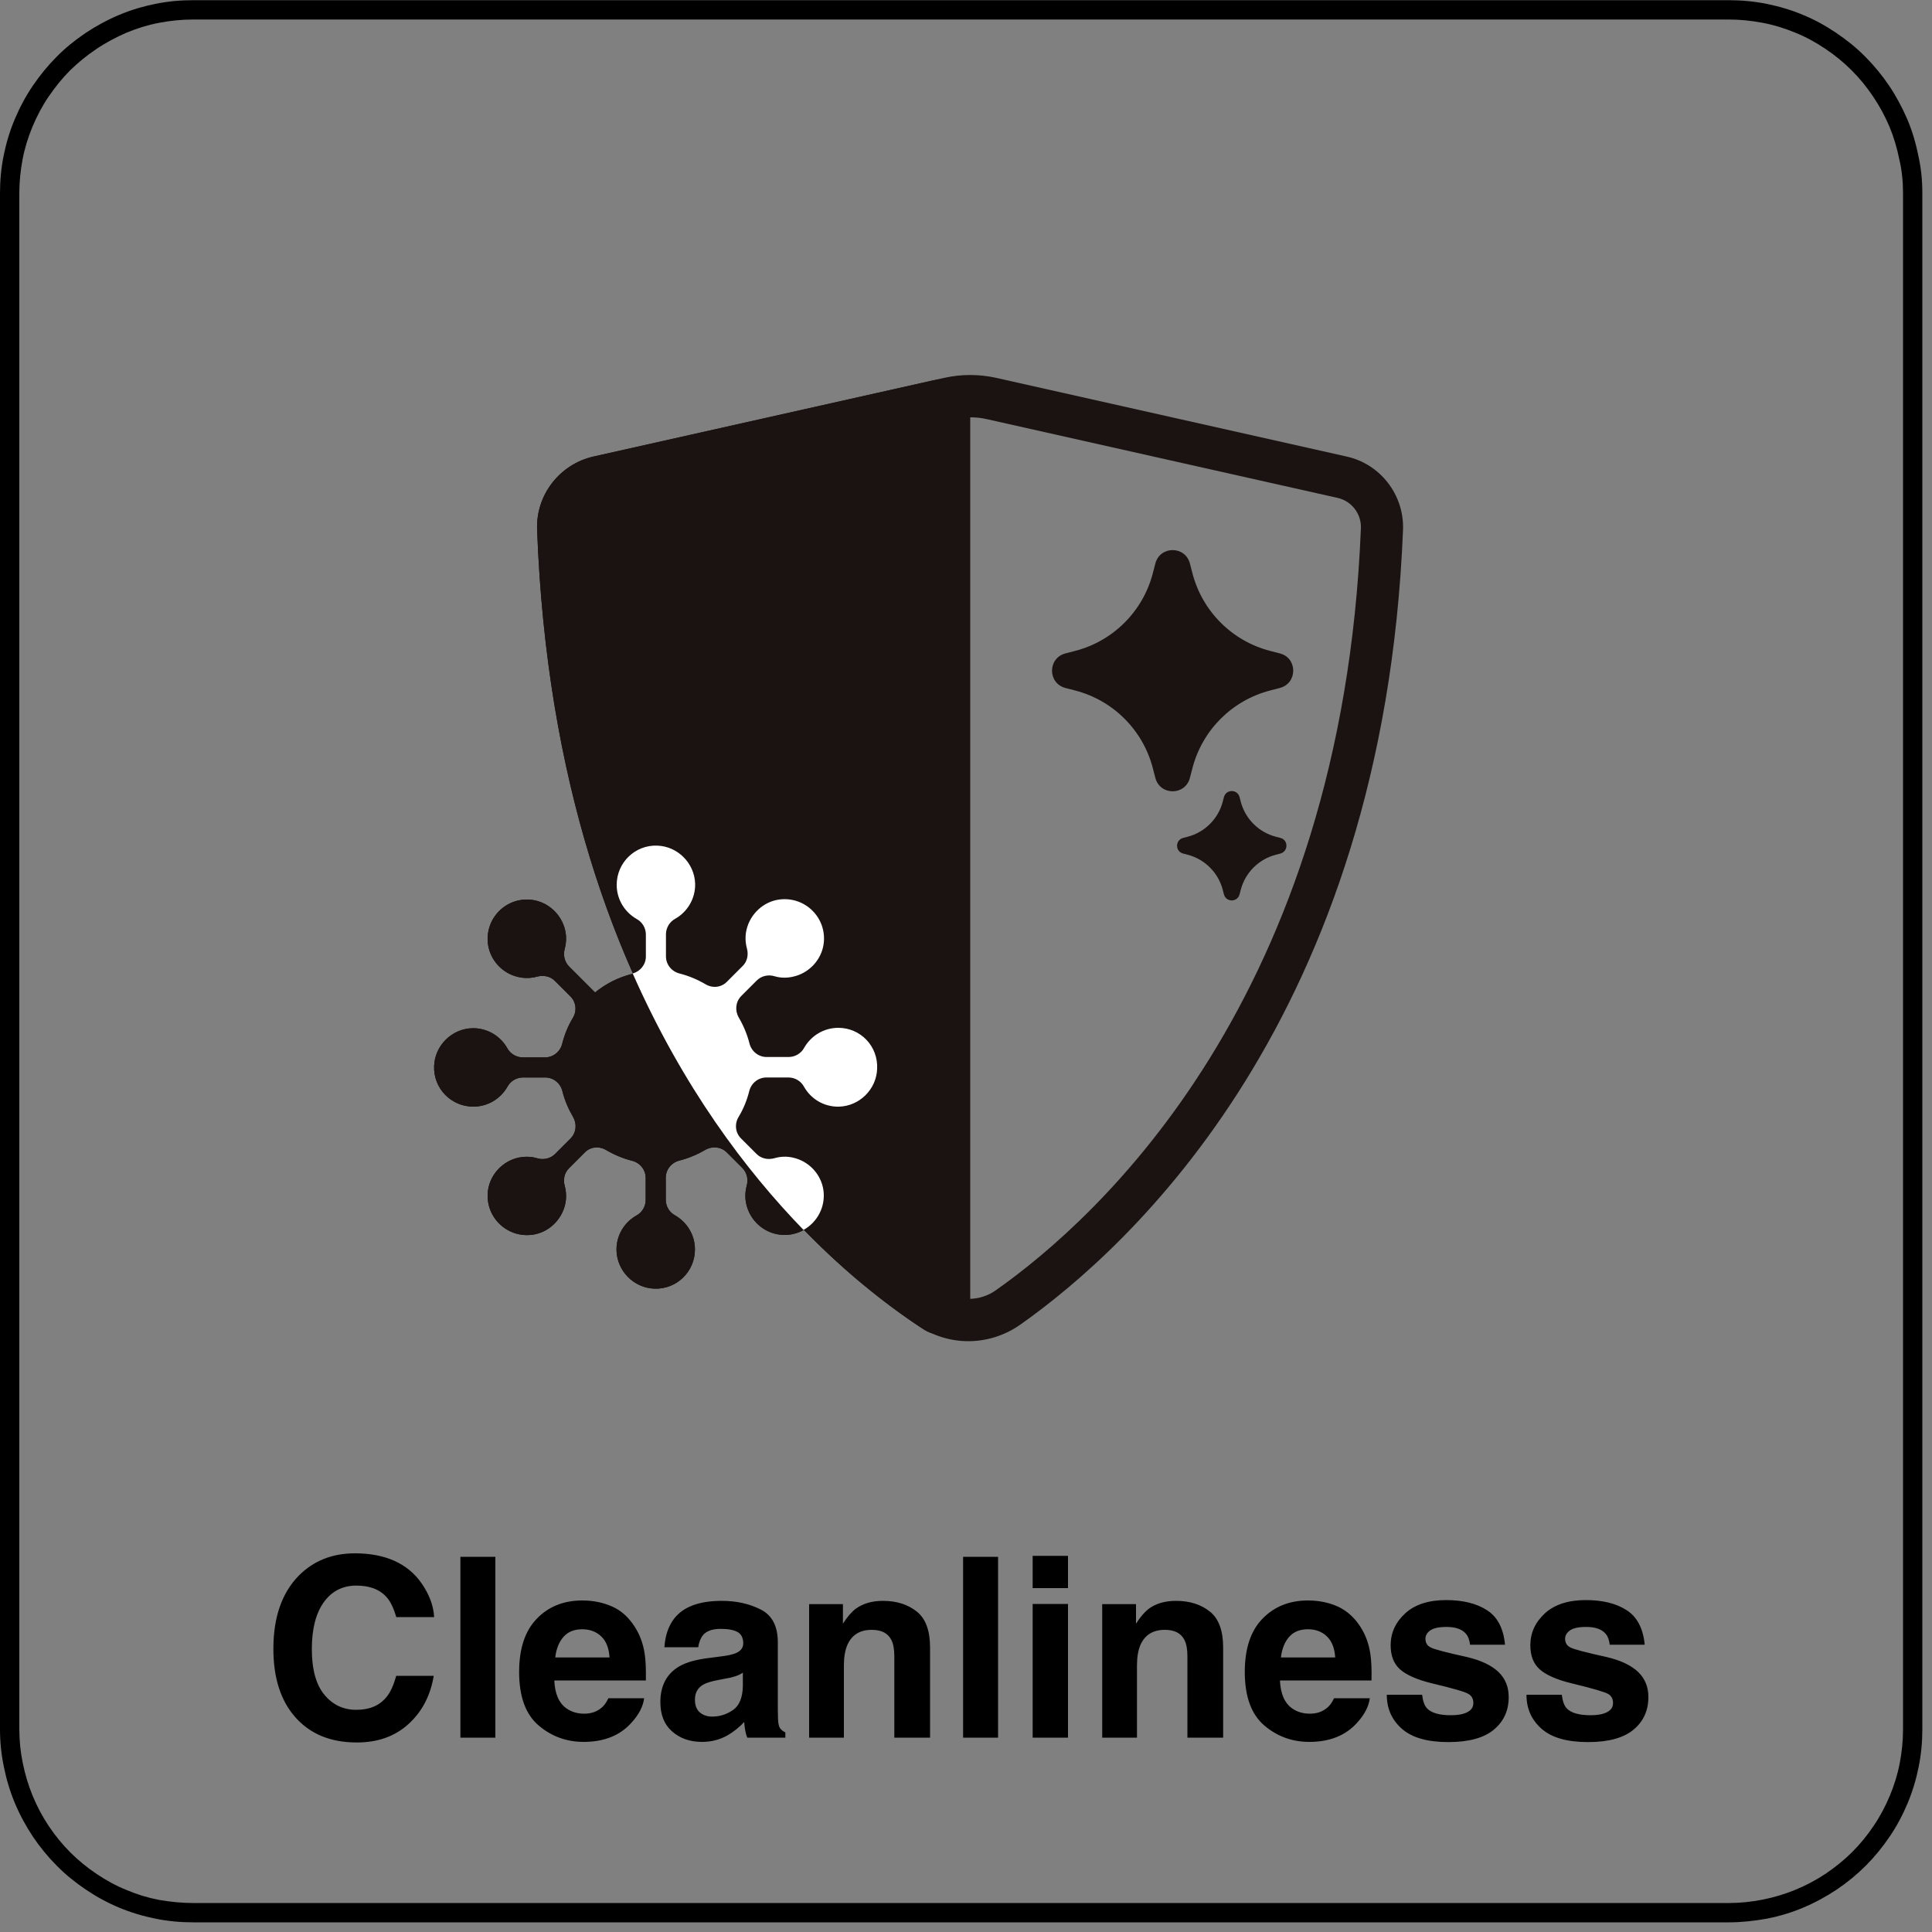 <?xml version="1.0" encoding="utf-8"?>
<!-- Generator: Adobe Illustrator 28.1.0, SVG Export Plug-In . SVG Version: 6.00 Build 0)  -->
<svg version="1.1" id="レイヤー_1" xmlns="http://www.w3.org/2000/svg" xmlns:xlink="http://www.w3.org/1999/xlink" x="0px"
	 y="0px" viewBox="0 0 100 100" style="enable-background:new 0 0 100 100;" xml:space="preserve">
<rect x="0" y="0" width="100" height="100" fill="#808080" stroke="none"/>
<style type="text/css">
	.st0{clip-path:url(#SVGID_00000117664854267620535580000002004811368851956110_);}
	.st1{clip-path:url(#SVGID_00000113324035061596297660000004245398029952907414_);}
	.st2{clip-path:url(#SVGID_00000046332444083841874610000000475913168317437846_);fill:#1A1311;}
	.st3{clip-path:url(#SVGID_00000122717327400607820210000005378934221574642852_);fill:#1A1311;}
	.st4{clip-path:url(#SVGID_00000139271214408022121500000016805327298033943434_);fill:#1A1311;}
	.st5{clip-path:url(#SVGID_00000080902399638690921030000016164010239862606227_);fill:#1A1311;}
	.st6{clip-path:url(#SVGID_00000014622201648799487700000009203805140143786890_);fill:#1A1311;}
	.st7{clip-path:url(#SVGID_00000174581617539130114590000003213048936674366336_);fill:#1A1311;}
	.st8{clip-path:url(#SVGID_00000181781082232401522560000017552097791765412273_);fill:#FFFFFF;}
</style>
<g>
	<defs>
		<rect id="SVGID_1_" width="100" height="100"/>
	</defs>
	<clipPath id="SVGID_00000099654308971079857190000006679473864404699545_">
		<use xlink:href="#SVGID_1_"  style="overflow:visible;"/>
	</clipPath>
	<path style="clip-path:url(#SVGID_00000099654308971079857190000006679473864404699545_);" d="M89.5,99.5H10
		c-0.65,0-1.31-0.06-1.95-0.19c-0.65-0.13-1.28-0.32-1.88-0.57C5.57,98.49,5,98.18,4.45,97.81c-0.56-0.38-1.06-0.78-1.51-1.24
		c-0.45-0.45-0.87-0.96-1.24-1.51c-0.35-0.53-0.67-1.11-0.93-1.73c-0.25-0.6-0.44-1.23-0.57-1.88C0.07,90.83,0,90.17,0,89.5V10
		c0-0.65,0.06-1.31,0.19-1.95C0.32,7.4,0.51,6.77,0.76,6.18c0.26-0.62,0.57-1.2,0.93-1.73c0.38-0.56,0.79-1.06,1.24-1.51
		C3.38,2.48,3.88,2.08,4.44,1.7c0.53-0.35,1.11-0.67,1.73-0.93C6.79,0.51,7.4,0.33,8.04,0.2c0.64-0.13,1.29-0.19,1.95-0.19h79.5
		c0.65,0,1.31,0.06,1.95,0.19c0.65,0.13,1.29,0.32,1.88,0.57c0.61,0.25,1.17,0.56,1.72,0.93c0.56,0.38,1.06,0.78,1.51,1.24
		c0.45,0.45,0.87,0.96,1.24,1.51c0.35,0.52,0.66,1.1,0.93,1.72c0.25,0.59,0.44,1.22,0.57,1.88c0.14,0.6,0.21,1.26,0.21,1.95v79.5
		c0,0.66-0.06,1.31-0.19,1.95c-0.13,0.65-0.32,1.28-0.57,1.88c-0.26,0.62-0.57,1.2-0.93,1.73c-0.38,0.56-0.79,1.06-1.24,1.51
		c-0.45,0.45-0.96,0.87-1.51,1.24c-0.53,0.35-1.11,0.67-1.73,0.93c-0.59,0.25-1.22,0.44-1.88,0.57C90.78,99.43,90.12,99.5,89.5,99.5
		z M9.99,1.01c-0.59,0-1.18,0.06-1.75,0.17C7.66,1.29,7.11,1.46,6.55,1.69C6,1.93,5.47,2.21,5,2.53C4.49,2.87,4.04,3.24,3.63,3.64
		C3.22,4.05,2.86,4.5,2.51,5.01c-0.32,0.47-0.6,1-0.83,1.55c-0.22,0.53-0.4,1.1-0.51,1.68C1.06,8.82,1,9.41,1,10v79.5
		c0,0.6,0.06,1.19,0.18,1.76c0.12,0.59,0.29,1.16,0.51,1.69c0.23,0.56,0.51,1.08,0.83,1.56c0.34,0.51,0.71,0.96,1.12,1.37
		c0.41,0.41,0.86,0.78,1.37,1.12c0.49,0.33,1,0.61,1.55,0.83c0.54,0.23,1.1,0.4,1.68,0.51C8.82,98.44,9.41,98.5,10,98.5h79.5
		c0.56,0,1.15-0.06,1.76-0.18c0.59-0.12,1.15-0.29,1.68-0.51c0.56-0.23,1.08-0.51,1.56-0.83c0.5-0.34,0.96-0.71,1.37-1.12
		c0.41-0.41,0.78-0.86,1.12-1.37c0.32-0.47,0.6-1,0.83-1.55c0.22-0.53,0.4-1.1,0.51-1.68c0.11-0.57,0.17-1.16,0.17-1.75V10
		c0-0.61-0.06-1.2-0.19-1.74c-0.12-0.6-0.29-1.17-0.51-1.7C97.56,6,97.28,5.48,96.96,5.01c-0.33-0.5-0.71-0.96-1.12-1.37
		c-0.41-0.41-0.86-0.78-1.37-1.12c-0.49-0.33-1-0.61-1.55-0.83c-0.53-0.22-1.1-0.4-1.69-0.51c-0.58-0.11-1.16-0.17-1.75-0.17H9.99z"
		/>
</g>
<g>
	<defs>
		<rect id="SVGID_00000001623451959180089350000005567457908688589696_" width="100" height="100"/>
	</defs>
	<clipPath id="SVGID_00000034784149093035500950000009433962214382472071_">
		<use xlink:href="#SVGID_00000001623451959180089350000005567457908688589696_"  style="overflow:visible;"/>
	</clipPath>
	<path style="clip-path:url(#SVGID_00000034784149093035500950000009433962214382472071_);" d="M80.84,87.73
		c0.04,0.32,0.12,0.55,0.25,0.69c0.22,0.24,0.64,0.36,1.24,0.36c0.36,0,0.64-0.05,0.85-0.16s0.31-0.26,0.31-0.48
		c0-0.2-0.08-0.36-0.25-0.46s-0.8-0.29-1.89-0.55c-0.78-0.19-1.34-0.44-1.66-0.73s-0.48-0.7-0.48-1.24c0-0.64,0.25-1.19,0.75-1.65
		s1.21-0.69,2.12-0.69c0.86,0,1.57,0.17,2.11,0.52c0.54,0.34,0.86,0.94,0.94,1.79h-1.81c-0.03-0.23-0.09-0.42-0.2-0.55
		c-0.2-0.25-0.54-0.37-1.02-0.37c-0.39,0-0.67,0.06-0.84,0.18s-0.25,0.27-0.25,0.43c0,0.21,0.09,0.36,0.27,0.45
		c0.18,0.1,0.81,0.26,1.89,0.5c0.72,0.17,1.26,0.43,1.62,0.77c0.36,0.35,0.53,0.78,0.53,1.3c0,0.69-0.25,1.25-0.76,1.68
		s-1.3,0.65-2.36,0.65c-1.09,0-1.89-0.23-2.41-0.69s-0.78-1.04-0.78-1.76h1.83V87.73z M73.61,87.73c0.04,0.32,0.12,0.55,0.25,0.69
		c0.22,0.24,0.64,0.36,1.24,0.36c0.36,0,0.64-0.05,0.85-0.16s0.31-0.26,0.31-0.48c0-0.2-0.08-0.36-0.25-0.46
		c-0.17-0.11-0.8-0.29-1.89-0.55c-0.78-0.19-1.34-0.44-1.66-0.73s-0.48-0.7-0.48-1.24c0-0.64,0.25-1.19,0.75-1.65
		s1.21-0.69,2.12-0.69c0.86,0,1.57,0.17,2.11,0.52c0.54,0.34,0.86,0.94,0.94,1.79h-1.81c-0.03-0.23-0.09-0.42-0.2-0.55
		c-0.2-0.25-0.54-0.37-1.02-0.37c-0.39,0-0.67,0.06-0.84,0.18s-0.25,0.27-0.25,0.43c0,0.21,0.09,0.36,0.27,0.45
		c0.18,0.1,0.81,0.26,1.89,0.5c0.72,0.17,1.26,0.43,1.62,0.77c0.36,0.35,0.53,0.78,0.53,1.3c0,0.69-0.25,1.25-0.76,1.68
		s-1.3,0.65-2.36,0.65c-1.09,0-1.89-0.23-2.41-0.69s-0.78-1.04-0.78-1.76h1.83V87.73z M67.7,82.84c0.58,0,1.09,0.11,1.56,0.32
		c0.46,0.22,0.84,0.56,1.14,1.02c0.27,0.41,0.45,0.89,0.53,1.43c0.05,0.32,0.07,0.77,0.06,1.37h-4.74c0.03,0.69,0.24,1.18,0.65,1.46
		c0.25,0.17,0.55,0.26,0.9,0.26c0.37,0,0.67-0.11,0.91-0.32c0.13-0.11,0.24-0.27,0.34-0.48h1.85c-0.05,0.41-0.26,0.83-0.64,1.25
		c-0.59,0.67-1.42,1.01-2.49,1.01c-0.88,0-1.66-0.28-2.33-0.85s-1.01-1.49-1.01-2.77c0-1.2,0.3-2.12,0.91-2.75
		C65.95,83.16,66.73,82.84,67.7,82.84z M67.7,84.33c-0.42,0-0.74,0.13-0.97,0.39s-0.38,0.62-0.43,1.07h2.81
		c-0.03-0.48-0.17-0.84-0.43-1.09S68.09,84.33,67.7,84.33z M60.87,82.86c0.72,0,1.3,0.19,1.76,0.56s0.68,1,0.68,1.86v4.66h-1.85
		v-4.21c0-0.36-0.05-0.64-0.15-0.84c-0.18-0.36-0.52-0.53-1.02-0.53c-0.61,0-1.03,0.26-1.26,0.78c-0.12,0.28-0.18,0.63-0.18,1.05
		v3.75h-1.8v-6.91h1.75v1.01c0.23-0.36,0.45-0.61,0.66-0.77C59.82,83,60.3,82.86,60.87,82.86z M53.45,83.02h1.83v6.92h-1.83V83.02z
		 M55.28,82.2h-1.83v-1.67h1.83V82.2z M51.66,89.94h-1.81v-9.36h1.81V89.94z M45.7,82.86c0.72,0,1.3,0.19,1.76,0.56
		s0.68,1,0.68,1.86v4.66h-1.85v-4.21c0-0.36-0.05-0.64-0.15-0.84c-0.18-0.36-0.52-0.53-1.02-0.53c-0.61,0-1.03,0.26-1.26,0.78
		c-0.12,0.28-0.18,0.63-0.18,1.05v3.75h-1.8v-6.91h1.75v1.01c0.23-0.36,0.45-0.61,0.66-0.77C44.66,83,45.13,82.86,45.7,82.86z
		 M37.36,85.73c0.33-0.04,0.57-0.1,0.72-0.16c0.26-0.11,0.39-0.28,0.39-0.51c0-0.28-0.1-0.48-0.3-0.59s-0.49-0.16-0.87-0.16
		c-0.43,0-0.73,0.11-0.91,0.32c-0.13,0.16-0.21,0.37-0.25,0.63h-1.75c0.04-0.61,0.21-1.1,0.51-1.49c0.48-0.61,1.3-0.91,2.46-0.91
		c0.76,0,1.43,0.15,2.02,0.45c0.59,0.3,0.88,0.87,0.88,1.7v3.17c0,0.22,0,0.49,0.01,0.8c0.01,0.24,0.05,0.4,0.11,0.48
		s0.15,0.15,0.27,0.21v0.27h-1.97c-0.06-0.14-0.09-0.27-0.11-0.39s-0.04-0.26-0.05-0.42c-0.25,0.27-0.54,0.5-0.86,0.69
		c-0.39,0.22-0.83,0.34-1.32,0.34c-0.63,0-1.14-0.18-1.55-0.54s-0.61-0.86-0.61-1.52c0-0.85,0.33-1.47,0.98-1.85
		c0.36-0.21,0.89-0.36,1.59-0.44L37.36,85.73z M38.45,86.58c-0.11,0.07-0.23,0.13-0.35,0.17c-0.12,0.04-0.28,0.09-0.48,0.12
		l-0.41,0.08c-0.38,0.07-0.65,0.15-0.82,0.25c-0.28,0.17-0.42,0.42-0.42,0.77c0,0.31,0.09,0.53,0.26,0.67s0.38,0.21,0.63,0.21
		c0.39,0,0.75-0.11,1.08-0.34c0.33-0.23,0.5-0.65,0.51-1.25L38.45,86.58L38.45,86.58z M30.14,82.84c0.58,0,1.09,0.11,1.56,0.32
		s0.84,0.56,1.14,1.02c0.27,0.41,0.45,0.89,0.53,1.43c0.05,0.32,0.07,0.77,0.06,1.37h-4.74c0.03,0.69,0.24,1.18,0.65,1.46
		c0.25,0.17,0.55,0.26,0.9,0.26c0.37,0,0.67-0.11,0.91-0.32c0.13-0.11,0.24-0.27,0.34-0.48h1.85c-0.05,0.41-0.26,0.83-0.64,1.25
		c-0.59,0.67-1.42,1.01-2.49,1.01c-0.88,0-1.66-0.28-2.33-0.85s-1.01-1.49-1.01-2.77c0-1.2,0.3-2.12,0.91-2.75
		C28.38,83.16,29.17,82.84,30.14,82.84z M30.14,84.33c-0.42,0-0.74,0.13-0.97,0.39s-0.38,0.62-0.43,1.07h2.81
		c-0.03-0.48-0.17-0.84-0.43-1.09S30.52,84.33,30.14,84.33z M25.64,89.94h-1.81v-9.36h1.81V89.94z M14.15,85.34
		c0-1.63,0.44-2.89,1.31-3.78c0.76-0.77,1.73-1.16,2.91-1.16c1.57,0,2.73,0.52,3.45,1.55c0.4,0.58,0.62,1.16,0.65,1.75h-1.96
		c-0.13-0.45-0.29-0.79-0.49-1.02c-0.36-0.41-0.88-0.61-1.58-0.61c-0.71,0-1.27,0.29-1.68,0.86c-0.41,0.57-0.62,1.38-0.62,2.43
		s0.22,1.84,0.65,2.36s0.98,0.78,1.65,0.78c0.69,0,1.21-0.22,1.57-0.67c0.2-0.24,0.36-0.6,0.5-1.09h1.94
		c-0.17,1.02-0.6,1.85-1.3,2.49s-1.59,0.96-2.68,0.96c-1.35,0-2.4-0.43-3.17-1.29C14.53,88.04,14.15,86.85,14.15,85.34z"/>
</g>
<g>
	<defs>
		<rect id="SVGID_00000127026963669450966810000017187229143031176599_" width="100" height="100"/>
	</defs>
	<clipPath id="SVGID_00000047031092015840353960000015604604408755858068_">
		<use xlink:href="#SVGID_00000127026963669450966810000017187229143031176599_"  style="overflow:visible;"/>
	</clipPath>
	<path style="clip-path:url(#SVGID_00000047031092015840353960000015604604408755858068_);fill:#1A1311;" d="M39.68,55.75h1.14
		c0.33,0,0.64,0.18,0.8,0.47c0.35,0.63,1.04,1.06,1.82,1.04c1.05-0.03,1.93-0.89,1.97-1.95c0.05-1.16-0.88-2.11-2.03-2.11
		c-0.76,0-1.42,0.42-1.77,1.04c-0.16,0.29-0.47,0.47-0.8,0.47h-1.14c-0.43,0-0.79-0.3-0.89-0.71c-0.12-0.47-0.31-0.92-0.55-1.33
		c-0.21-0.36-0.17-0.81,0.12-1.11l0.81-0.81c0.24-0.24,0.6-0.32,0.92-0.22c0.3,0.08,0.63,0.1,0.97,0.02
		c0.81-0.18,1.45-0.86,1.57-1.68c0.19-1.35-0.95-2.49-2.3-2.3c-0.82,0.11-1.5,0.75-1.69,1.56c-0.08,0.34-0.06,0.67,0.02,0.97
		c0.09,0.33,0.02,0.68-0.23,0.92l-0.81,0.81c-0.3,0.29-0.75,0.34-1.11,0.12c-0.41-0.25-0.86-0.43-1.33-0.55
		c-0.41-0.1-0.71-0.46-0.71-0.89v-1.14c0-0.33,0.18-0.64,0.47-0.8c0.63-0.35,1.06-1.04,1.04-1.82c-0.03-1.05-0.89-1.93-1.95-1.97
		c-1.16-0.05-2.11,0.88-2.11,2.03c0,0.76,0.42,1.42,1.04,1.77c0.29,0.16,0.47,0.47,0.47,0.8v1.14c0,0.43-0.3,0.79-0.71,0.89
		c-0.71,0.18-1.36,0.51-1.91,0.96l-1.34-1.34c-0.24-0.24-0.32-0.59-0.23-0.92c0.08-0.3,0.1-0.63,0.02-0.97
		c-0.19-0.81-0.86-1.44-1.69-1.56c-1.35-0.19-2.49,0.96-2.3,2.31c0.12,0.82,0.75,1.5,1.57,1.68c0.34,0.08,0.67,0.06,0.97-0.02
		c0.33-0.09,0.68-0.02,0.92,0.22l0.81,0.81c0.29,0.29,0.34,0.75,0.12,1.11c-0.25,0.41-0.43,0.86-0.55,1.33
		c-0.1,0.41-0.46,0.71-0.89,0.71h-1.15c-0.33,0-0.64-0.18-0.8-0.47c-0.35-0.63-1.04-1.06-1.82-1.04c-1.05,0.03-1.93,0.89-1.97,1.95
		c-0.05,1.16,0.88,2.11,2.03,2.11c0.76,0,1.42-0.42,1.77-1.04c0.16-0.29,0.47-0.47,0.8-0.47h1.15c0.43,0,0.79,0.3,0.89,0.71
		c0.12,0.48,0.31,0.92,0.55,1.33c0.21,0.36,0.17,0.81-0.12,1.11l-0.81,0.81c-0.24,0.24-0.6,0.32-0.93,0.22
		c-0.3-0.09-0.63-0.1-0.97-0.03c-0.81,0.18-1.45,0.86-1.57,1.68c-0.19,1.35,0.95,2.49,2.3,2.31c0.82-0.11,1.5-0.75,1.69-1.56
		c0.08-0.34,0.06-0.67-0.02-0.97c-0.09-0.33-0.02-0.68,0.23-0.92l0.81-0.81c0.29-0.3,0.75-0.34,1.11-0.12
		c0.41,0.24,0.86,0.43,1.33,0.55c0.41,0.1,0.71,0.46,0.71,0.89v1.14c0,0.33-0.18,0.64-0.47,0.8c-0.63,0.35-1.06,1.03-1.04,1.82
		c0.03,1.05,0.89,1.93,1.95,1.97c1.16,0.05,2.11-0.88,2.11-2.03c0-0.76-0.42-1.42-1.04-1.77c-0.29-0.16-0.47-0.47-0.47-0.8v-1.14
		c0-0.43,0.3-0.79,0.71-0.89c0.47-0.12,0.92-0.31,1.33-0.55c0.36-0.21,0.81-0.17,1.11,0.12l0.81,0.81c0.24,0.24,0.32,0.59,0.23,0.92
		c-0.08,0.3-0.1,0.62-0.02,0.97c0.19,0.81,0.86,1.44,1.69,1.56c1.35,0.19,2.49-0.96,2.3-2.31c-0.12-0.82-0.76-1.5-1.57-1.68
		c-0.34-0.08-0.67-0.06-0.97,0.03c-0.33,0.09-0.68,0.02-0.92-0.22l-0.81-0.81c-0.29-0.3-0.34-0.75-0.12-1.11
		c0.25-0.41,0.43-0.86,0.55-1.33C38.9,56.05,39.26,55.75,39.68,55.75"/>
</g>
<g>
	<defs>
		<rect id="SVGID_00000004514361050972763710000004666108717278220426_" width="100" height="100"/>
	</defs>
	<clipPath id="SVGID_00000139294990381510012810000008597543513449634455_">
		<use xlink:href="#SVGID_00000004514361050972763710000004666108717278220426_"  style="overflow:visible;"/>
	</clipPath>
	<path style="clip-path:url(#SVGID_00000139294990381510012810000008597543513449634455_);fill:#1A1311;" d="M39.68,55.75h1.14
		c0.33,0,0.64,0.18,0.8,0.47c0.35,0.63,1.04,1.06,1.82,1.04c1.05-0.03,1.93-0.89,1.97-1.95c0.05-1.16-0.88-2.11-2.03-2.11
		c-0.76,0-1.42,0.42-1.77,1.04c-0.16,0.29-0.47,0.47-0.8,0.47h-1.14c-0.43,0-0.79-0.3-0.89-0.71c-0.12-0.47-0.31-0.92-0.55-1.33
		c-0.21-0.36-0.17-0.81,0.12-1.11l0.81-0.81c0.24-0.24,0.6-0.32,0.92-0.22c0.3,0.08,0.63,0.1,0.97,0.02
		c0.81-0.18,1.45-0.86,1.57-1.68c0.19-1.35-0.95-2.49-2.3-2.3c-0.82,0.11-1.5,0.75-1.69,1.56c-0.08,0.34-0.06,0.67,0.02,0.97
		c0.09,0.33,0.02,0.68-0.23,0.92l-0.81,0.81c-0.3,0.29-0.75,0.34-1.11,0.12c-0.41-0.25-0.86-0.43-1.33-0.55
		c-0.41-0.1-0.71-0.46-0.71-0.89v-1.14c0-0.33,0.18-0.64,0.47-0.8c0.63-0.35,1.06-1.04,1.04-1.82c-0.03-1.05-0.89-1.93-1.95-1.97
		c-1.16-0.05-2.11,0.88-2.11,2.03c0,0.76,0.42,1.42,1.04,1.77c0.29,0.16,0.47,0.47,0.47,0.8v1.14c0,0.43-0.3,0.79-0.71,0.89
		c-0.71,0.18-1.36,0.51-1.91,0.96l-1.34-1.34c-0.24-0.24-0.32-0.59-0.23-0.92c0.08-0.3,0.1-0.63,0.02-0.97
		c-0.19-0.81-0.86-1.44-1.69-1.56c-1.35-0.19-2.49,0.96-2.3,2.31c0.12,0.82,0.75,1.5,1.57,1.68c0.34,0.08,0.67,0.06,0.97-0.02
		c0.33-0.09,0.68-0.02,0.92,0.22l0.81,0.81c0.29,0.29,0.34,0.75,0.12,1.11c-0.25,0.41-0.43,0.86-0.55,1.33
		c-0.1,0.41-0.46,0.71-0.89,0.71h-1.15c-0.33,0-0.64-0.18-0.8-0.47c-0.35-0.63-1.04-1.06-1.82-1.04c-1.05,0.03-1.93,0.89-1.97,1.95
		c-0.05,1.16,0.88,2.11,2.03,2.11c0.76,0,1.42-0.42,1.77-1.04c0.16-0.29,0.47-0.47,0.8-0.47h1.15c0.43,0,0.79,0.3,0.89,0.71
		c0.12,0.48,0.31,0.92,0.55,1.33c0.21,0.36,0.17,0.81-0.12,1.11l-0.81,0.81c-0.24,0.24-0.6,0.32-0.93,0.22
		c-0.3-0.09-0.63-0.1-0.97-0.03c-0.81,0.18-1.45,0.86-1.57,1.68c-0.19,1.35,0.95,2.49,2.3,2.31c0.82-0.11,1.5-0.75,1.69-1.56
		c0.08-0.34,0.06-0.67-0.02-0.97c-0.09-0.33-0.02-0.68,0.23-0.92l0.81-0.81c0.29-0.3,0.75-0.34,1.11-0.12
		c0.41,0.24,0.86,0.43,1.33,0.55c0.41,0.1,0.71,0.46,0.71,0.89v1.14c0,0.33-0.18,0.64-0.47,0.8c-0.63,0.35-1.06,1.03-1.04,1.82
		c0.03,1.05,0.89,1.93,1.95,1.97c1.16,0.05,2.11-0.88,2.11-2.03c0-0.76-0.42-1.42-1.04-1.77c-0.29-0.16-0.47-0.47-0.47-0.8v-1.14
		c0-0.43,0.3-0.79,0.71-0.89c0.47-0.12,0.92-0.31,1.33-0.55c0.36-0.21,0.81-0.17,1.11,0.12l0.81,0.81c0.24,0.24,0.32,0.59,0.23,0.92
		c-0.08,0.3-0.1,0.62-0.02,0.97c0.19,0.81,0.86,1.44,1.69,1.56c1.35,0.19,2.49-0.96,2.3-2.31c-0.12-0.82-0.76-1.5-1.57-1.68
		c-0.34-0.08-0.67-0.06-0.97,0.03c-0.33,0.09-0.68,0.02-0.92-0.22l-0.81-0.81c-0.29-0.3-0.34-0.75-0.12-1.11
		c0.25-0.41,0.43-0.86,0.55-1.33C38.9,56.05,39.26,55.75,39.68,55.75"/>
</g>
<g>
	<defs>
		<rect id="SVGID_00000096027537105281484950000008057958115263266475_" width="100" height="100"/>
	</defs>
	<clipPath id="SVGID_00000127763979800696588540000014197580782344680856_">
		<use xlink:href="#SVGID_00000096027537105281484950000008057958115263266475_"  style="overflow:visible;"/>
	</clipPath>
	<path style="clip-path:url(#SVGID_00000127763979800696588540000014197580782344680856_);fill:#1A1311;" d="M50.22,19.41
		c-0.46,0-0.91,0.05-1.36,0.15l-18.14,4.07c-1.75,0.39-2.98,1.98-2.92,3.77c0.97,25.96,14.04,37.44,19.76,41.24
		c0.78,0.52,1.67,0.78,2.56,0.78c0.94,0,1.88-0.29,2.68-0.85c5.68-4,18.8-15.92,19.82-41.14c0.07-1.8-1.16-3.41-2.92-3.8
		l-18.13-4.07C51.13,19.46,50.67,19.41,50.22,19.41 M50.22,21.6c0.29,0,0.59,0.03,0.88,0.1l18.13,4.07
		c0.73,0.16,1.24,0.83,1.21,1.57C69.46,51.61,56.9,63.01,51.55,66.78c-0.42,0.3-0.91,0.45-1.42,0.45c-0.48,0-0.95-0.14-1.35-0.41
		C43.44,63.27,30.93,52.33,30,27.32c-0.03-0.74,0.48-1.39,1.21-1.55l18.14-4.07C49.63,21.64,49.92,21.6,50.22,21.6"/>
</g>
<g>
	<defs>
		<rect id="SVGID_00000121268120973402902650000016264763088404518802_" width="100" height="100"/>
	</defs>
	<clipPath id="SVGID_00000174570544206426336340000000053611848376098184_">
		<use xlink:href="#SVGID_00000121268120973402902650000016264763088404518802_"  style="overflow:visible;"/>
	</clipPath>
	<path style="clip-path:url(#SVGID_00000174570544206426336340000000053611848376098184_);fill:#1A1311;" d="M47.82,68.82
		c-5.58-3.63-19.03-15.05-20.02-41.41c-0.07-1.79,1.17-3.38,2.92-3.78l17.62-3.95c0.96-0.22,1.88,0.52,1.88,1.5v46.35
		C50.22,68.76,48.85,69.49,47.82,68.82"/>
</g>
<g>
	<defs>
		<rect id="SVGID_00000169521886097106841720000004841542219956581251_" width="100" height="100"/>
	</defs>
	<clipPath id="SVGID_00000183210827329582331730000012662364848070210997_">
		<use xlink:href="#SVGID_00000169521886097106841720000004841542219956581251_"  style="overflow:visible;"/>
	</clipPath>
	<path style="clip-path:url(#SVGID_00000183210827329582331730000012662364848070210997_);fill:#1A1311;" d="M66.24,35.61l-0.5,0.13
		c-1.97,0.51-3.51,2.05-4.02,4.02l-0.13,0.5c-0.24,0.93-1.55,0.93-1.79,0l-0.13-0.5c-0.51-1.97-2.05-3.51-4.02-4.02l-0.5-0.13
		c-0.93-0.24-0.93-1.55,0-1.79l0.5-0.13c1.97-0.51,3.51-2.05,4.02-4.02l0.13-0.5c0.24-0.93,1.55-0.93,1.79,0l0.13,0.5
		c0.51,1.97,2.05,3.51,4.02,4.02l0.5,0.13C67.17,34.05,67.17,35.37,66.24,35.61"/>
</g>
<g>
	<defs>
		<rect id="SVGID_00000082347747049710330900000005790787564982613401_" width="100" height="100"/>
	</defs>
	<clipPath id="SVGID_00000167391799362910554480000016606223363421803684_">
		<use xlink:href="#SVGID_00000082347747049710330900000005790787564982613401_"  style="overflow:visible;"/>
	</clipPath>
	<path style="clip-path:url(#SVGID_00000167391799362910554480000016606223363421803684_);fill:#1A1311;" d="M66.27,44.18
		l-0.23,0.06c-0.89,0.23-1.59,0.93-1.82,1.82l-0.06,0.23c-0.11,0.42-0.7,0.42-0.81,0l-0.06-0.23c-0.23-0.89-0.93-1.59-1.82-1.82
		l-0.23-0.06c-0.42-0.11-0.42-0.7,0-0.81l0.23-0.06c0.89-0.23,1.59-0.93,1.82-1.82l0.06-0.23c0.11-0.42,0.7-0.42,0.81,0l0.06,0.23
		c0.23,0.89,0.93,1.59,1.82,1.82l0.23,0.06C66.69,43.47,66.69,44.07,66.27,44.18"/>
</g>
<g>
	<defs>
		<rect id="SVGID_00000121983007316624364810000016459095429880515740_" width="100" height="100"/>
	</defs>
	<clipPath id="SVGID_00000059297778896088445040000013275215255817019056_">
		<use xlink:href="#SVGID_00000121983007316624364810000016459095429880515740_"  style="overflow:visible;"/>
	</clipPath>
	<path style="clip-path:url(#SVGID_00000059297778896088445040000013275215255817019056_);fill:#FFFFFF;" d="M43.39,53.2
		c-0.76,0-1.42,0.42-1.77,1.04c-0.16,0.29-0.47,0.47-0.8,0.47h-1.14c-0.43,0-0.79-0.3-0.89-0.71c-0.12-0.47-0.31-0.92-0.55-1.33
		c-0.21-0.36-0.17-0.81,0.12-1.11l0.81-0.81c0.24-0.24,0.6-0.32,0.92-0.22c0.3,0.09,0.63,0.1,0.97,0.02
		c0.81-0.18,1.45-0.86,1.57-1.68c0.19-1.35-0.95-2.49-2.3-2.31c-0.82,0.11-1.5,0.75-1.69,1.56c-0.08,0.34-0.06,0.67,0.02,0.97
		c0.09,0.33,0.02,0.68-0.23,0.92l-0.81,0.81c-0.3,0.3-0.75,0.34-1.11,0.12c-0.41-0.24-0.86-0.43-1.33-0.55
		c-0.41-0.1-0.71-0.46-0.71-0.89v-1.14c0-0.33,0.18-0.64,0.47-0.8c0.63-0.35,1.06-1.04,1.04-1.82c-0.03-1.05-0.89-1.93-1.95-1.97
		c-1.16-0.05-2.11,0.88-2.11,2.03c0,0.76,0.42,1.42,1.04,1.77c0.29,0.16,0.47,0.47,0.47,0.8v1.14c0,0.41-0.28,0.76-0.68,0.88
		c2.6,5.88,5.85,10.19,8.84,13.27c0.7-0.39,1.15-1.18,1.03-2.06c-0.12-0.83-0.76-1.5-1.57-1.68c-0.34-0.08-0.67-0.06-0.97,0.03
		c-0.33,0.09-0.68,0.02-0.92-0.22l-0.81-0.81c-0.29-0.29-0.34-0.75-0.12-1.11c0.25-0.41,0.43-0.86,0.55-1.33
		c0.1-0.41,0.46-0.71,0.89-0.71h1.14c0.33,0,0.64,0.18,0.8,0.47c0.35,0.63,1.03,1.06,1.82,1.04c1.05-0.03,1.93-0.89,1.97-1.95
		C45.46,54.15,44.54,53.2,43.39,53.2"/>
</g>
</svg>
